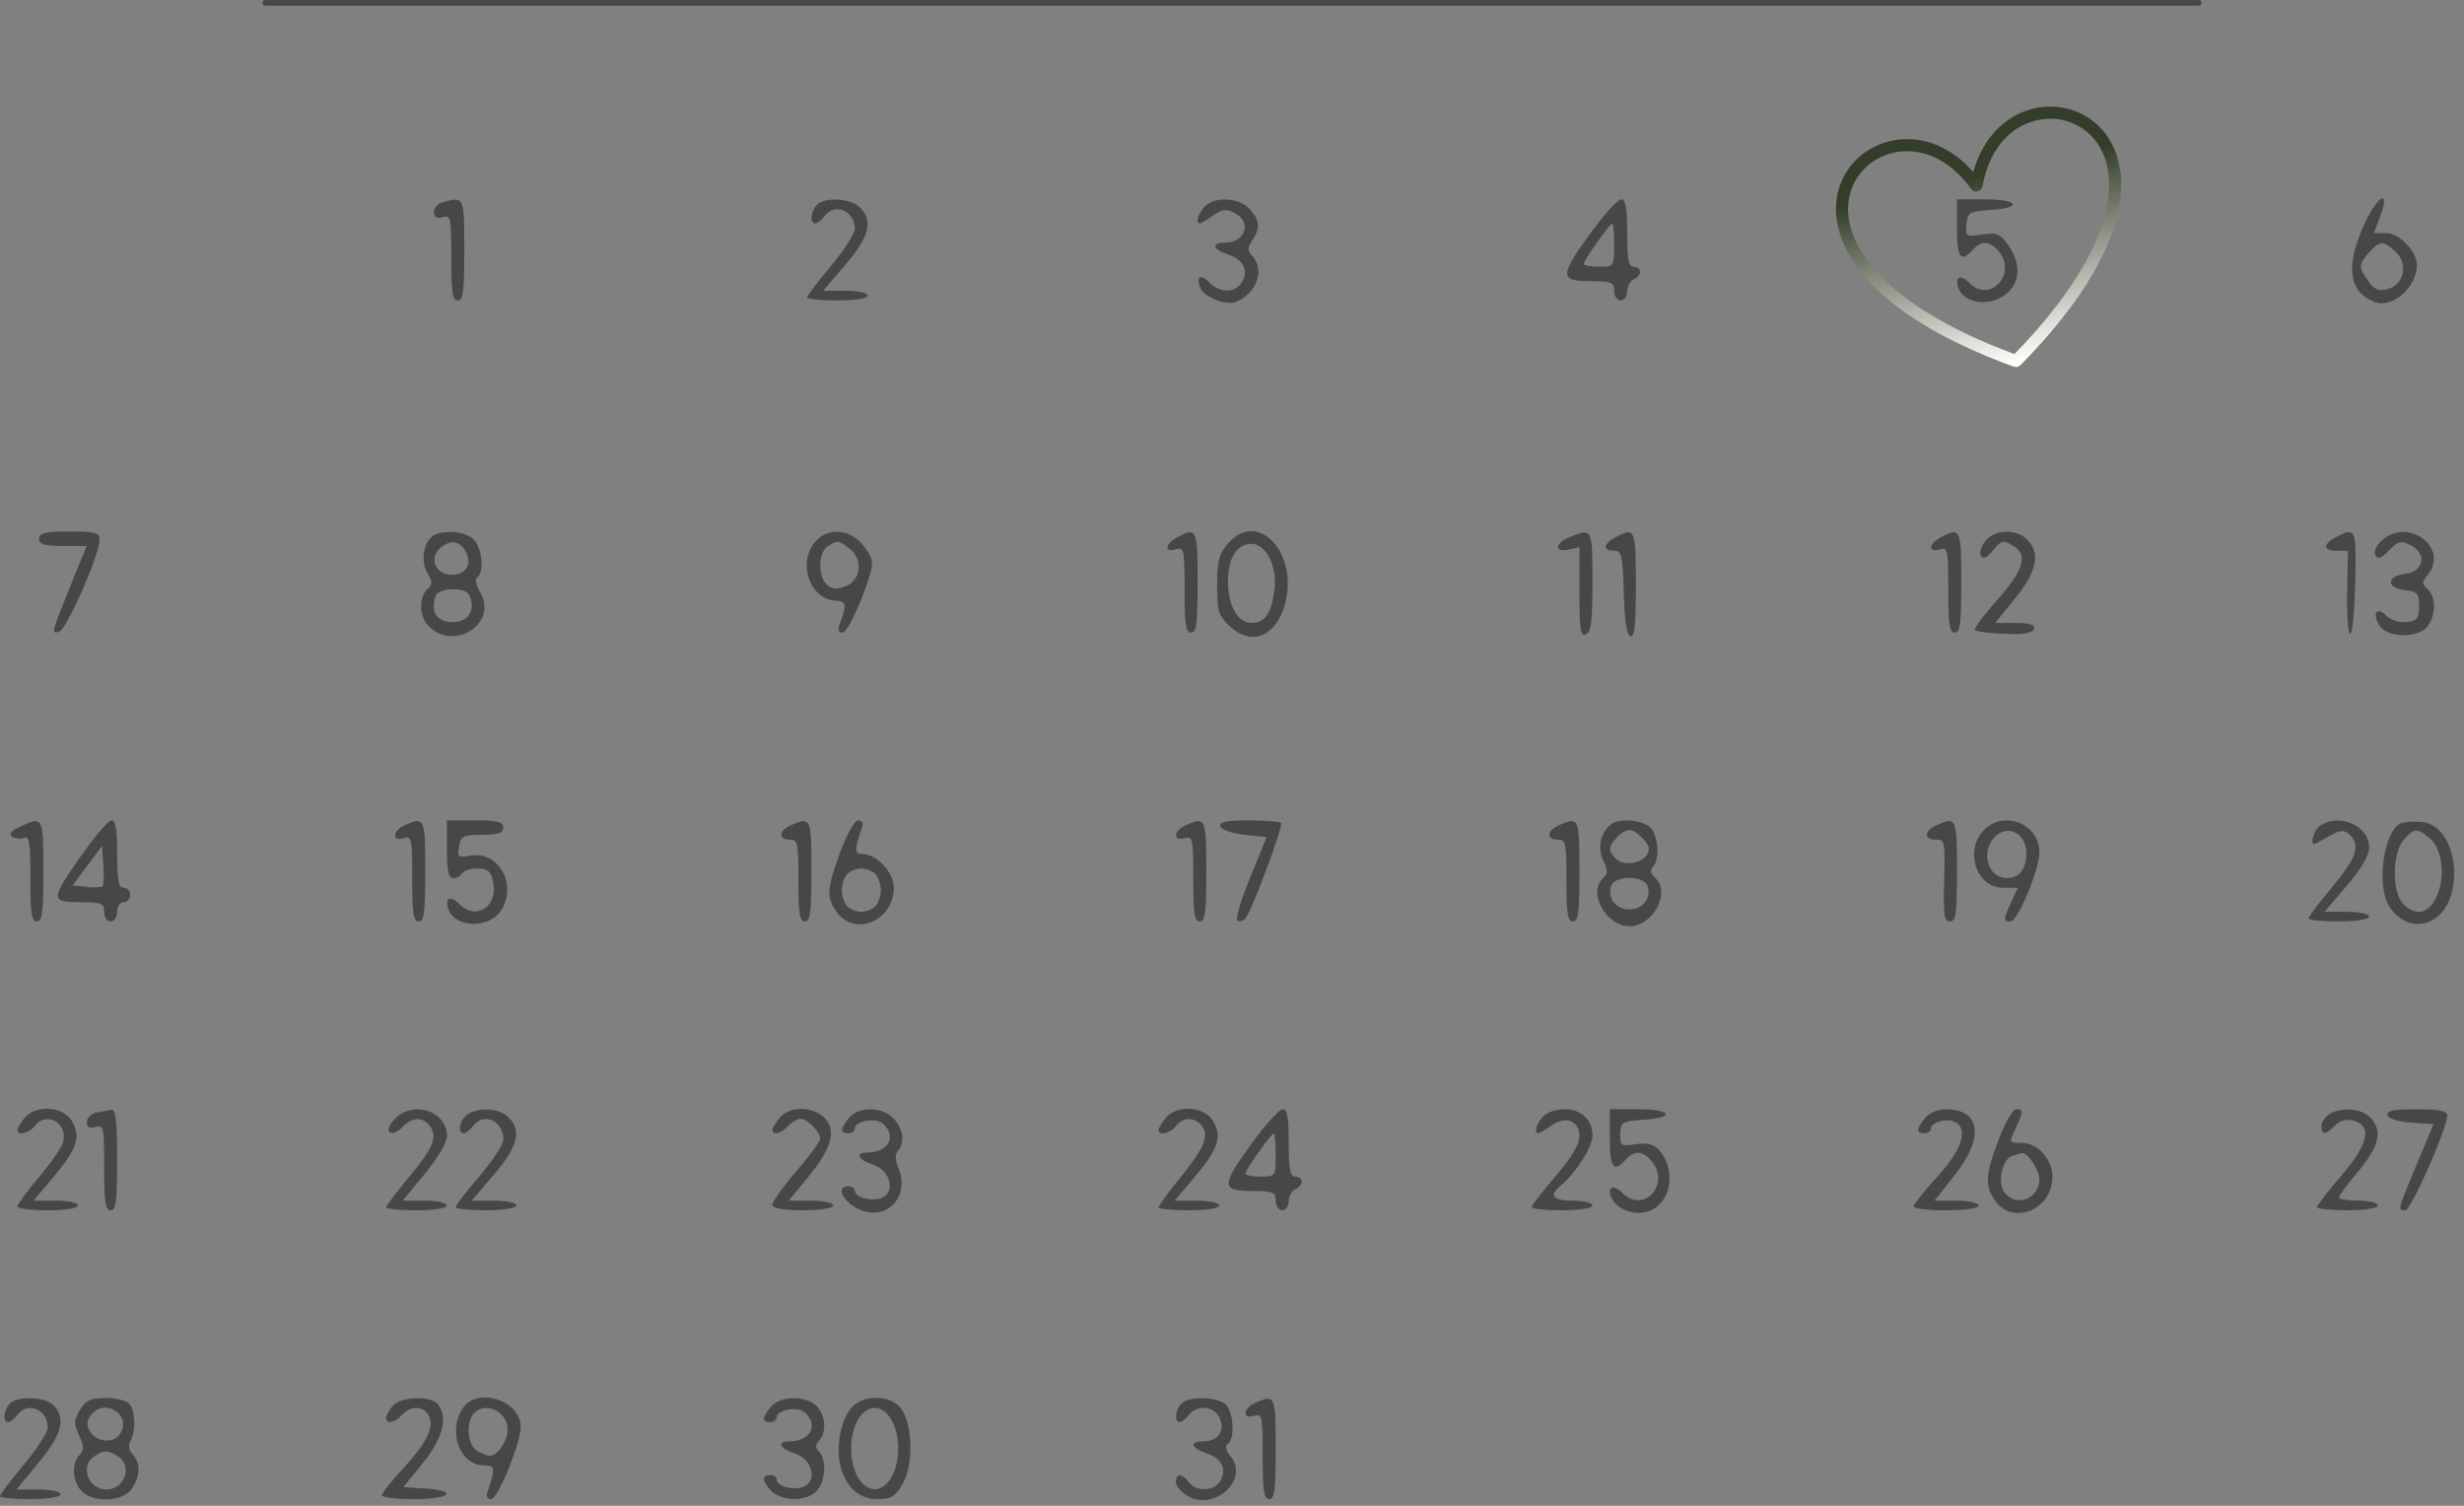 <?xml version="1.0" encoding="UTF-8"?> <svg xmlns="http://www.w3.org/2000/svg" width="216" height="132" viewBox="0 0 216 132" fill="none"><rect x="0" y="0" width="216" height="132" fill="#808080" stroke="none"/><path fill-rule="evenodd" clip-rule="evenodd" d="M38.703 17.767C38.337 17.873 38.038 18.253 38.038 18.611C38.038 19.055 38.281 19.192 38.799 19.042C39.517 18.833 39.559 19.029 39.559 22.58C39.559 25.64 39.666 26.338 40.13 26.338C40.601 26.338 40.7 25.565 40.7 21.907C40.7 17.169 40.709 17.186 38.703 17.767ZM71.587 17.983C71.056 18.572 70.979 19.586 71.465 19.586C71.648 19.586 72.011 19.302 72.272 18.953C73.18 17.74 74.935 18.475 74.935 20.069C74.935 20.473 73.993 21.932 72.843 23.311C71.692 24.69 70.75 25.935 70.75 26.078C70.75 26.221 71.949 26.338 73.413 26.338C74.935 26.338 76.076 26.157 76.076 25.916C76.076 25.684 75.195 25.494 74.119 25.494H72.162L74.119 23.199C76.226 20.727 76.568 19.367 75.38 18.175C74.572 17.363 72.252 17.245 71.587 17.983ZM105.582 18.139C104.999 18.787 104.781 19.586 105.188 19.586C105.3 19.586 105.821 19.274 106.345 18.893C107.106 18.34 107.486 18.296 108.233 18.674C109.776 19.453 109.179 21.274 107.381 21.274C106.107 21.274 106.311 21.88 107.741 22.347C109.074 22.783 109.521 23.882 108.773 24.881C108.163 25.698 106.919 25.658 106.058 24.793C105.271 24.003 104.852 24.198 105.196 25.193C105.481 26.016 107.441 26.814 108.323 26.467C110.155 25.747 110.905 23.683 109.786 22.441C109.34 21.947 109.34 21.74 109.786 21.064C110.502 19.978 110.444 19.314 109.549 18.32C108.626 17.297 106.432 17.197 105.582 18.139ZM139.452 20.408C136.701 24.185 136.696 24.65 139.409 24.65C141.247 24.65 141.501 24.752 141.501 25.494C141.501 25.963 141.755 26.338 142.071 26.338C142.385 26.338 142.642 25.979 142.642 25.539C142.642 25.1 142.899 24.631 143.213 24.497C143.526 24.364 143.783 24.059 143.783 23.819C143.783 23.58 143.526 23.384 143.213 23.384C142.76 23.384 142.642 22.775 142.642 20.43C142.642 18.192 142.514 17.476 142.114 17.476C141.824 17.476 140.626 18.796 139.452 20.408ZM171.551 20.008C171.551 22.615 171.885 23.074 172.937 21.907C173.669 21.095 174.386 21.104 175.137 21.937C176.922 23.917 174.497 26.673 172.625 24.793C171.844 24.01 171.337 24.267 171.684 25.271C172.042 26.306 173.634 26.794 174.968 26.277C176.98 25.499 177.444 23.456 176.055 21.496C175.343 20.491 175.036 20.367 173.751 20.558C172.327 20.77 172.272 20.733 172.385 19.655C172.493 18.616 172.653 18.522 174.499 18.404C177.354 18.222 176.972 17.476 174.023 17.476H171.551V20.008ZM207.195 19.807C205.6 23.414 205.912 25.587 208.152 26.467C209.716 27.082 211.871 25.195 211.871 23.21C211.871 22.053 210.312 20.43 209.2 20.43H208.106L208.662 18.953C209.613 16.43 208.368 17.154 207.195 19.807ZM140.011 21.23C139.366 22.134 138.838 22.988 138.838 23.129C138.838 23.269 139.437 23.384 140.17 23.384C141.494 23.384 141.501 23.374 141.501 21.485C141.501 20.441 141.43 19.586 141.343 19.586C141.256 19.586 140.656 20.326 140.011 21.23ZM207.687 22.118C206.75 23.158 206.742 23.461 207.622 24.667C208.16 25.404 208.549 25.558 209.328 25.341C210.775 24.938 211.144 23.088 209.984 22.047C208.897 21.07 208.624 21.079 207.687 22.118ZM3.423 47.227C3.423 47.713 3.909 47.86 5.511 47.86H7.598L6.611 50.287C4.425 55.665 4.46 55.541 5.169 55.386C5.819 55.243 8.68 48.764 8.726 47.333C8.745 46.697 8.377 46.594 6.086 46.594C3.973 46.594 3.423 46.725 3.423 47.227ZM38.108 46.883C37.19 47.29 36.819 49.142 37.443 50.199C37.94 51.041 37.941 51.222 37.453 51.671C36.722 52.344 36.743 53.96 37.494 54.792C39.684 57.223 43.73 54.685 42.09 51.908C41.71 51.266 41.616 50.758 41.846 50.6C42.473 50.17 42.267 48.036 41.526 47.293C40.858 46.622 39.156 46.418 38.108 46.883ZM71.511 47.438C69.874 49.254 70.941 52.508 73.22 52.651C74.22 52.714 74.263 52.946 73.606 54.718C73.42 55.219 73.507 55.456 73.876 55.456C74.413 55.456 76.456 50.589 76.456 49.31C76.456 48.956 76.036 48.2 75.522 47.63C74.37 46.351 72.569 46.265 71.511 47.438ZM103.178 47.109C102.118 47.677 102.046 48.461 103.083 48.16C103.801 47.951 103.843 48.147 103.843 51.698C103.843 54.757 103.95 55.456 104.414 55.456C104.885 55.456 104.985 54.683 104.985 51.025C104.985 46.335 104.913 46.181 103.178 47.109ZM107.618 47.683C106.854 48.586 106.696 49.205 106.696 51.307C106.696 53.561 106.815 53.954 107.764 54.86C109.644 56.654 111.775 55.882 112.601 53.106C113.955 48.552 110.275 44.546 107.618 47.683ZM137.602 47.085C136.295 47.614 136.222 48.451 137.507 48.179L138.458 47.977V51.914C138.458 55.241 138.546 55.814 139.028 55.609C139.485 55.414 139.599 54.489 139.599 50.98C139.599 46.285 139.595 46.277 137.602 47.085ZM141.596 47.109C140.542 47.673 140.484 48.282 141.486 48.282C142.161 48.282 142.243 48.629 142.342 51.941C142.416 54.401 142.607 55.656 142.927 55.774C143.289 55.907 143.403 54.825 143.403 51.271C143.403 46.319 143.34 46.176 141.596 47.109ZM170.124 47.109C169.064 47.677 168.993 48.461 170.029 48.16C170.748 47.951 170.79 48.147 170.79 51.698C170.79 54.757 170.896 55.456 171.361 55.456C171.831 55.456 171.931 54.683 171.931 51.025C171.931 46.335 171.86 46.181 170.124 47.109ZM174.045 47.412C173.678 47.861 173.499 48.445 173.646 48.709C173.829 49.037 174.147 48.912 174.649 48.314C175.498 47.303 175.54 47.293 176.521 47.875C177.799 48.634 177.378 50.02 175.091 52.584C173.9 53.92 173.017 55.114 173.128 55.237C173.24 55.361 174.414 55.508 175.737 55.565C177.393 55.635 178.193 55.503 178.302 55.14C178.414 54.768 177.937 54.612 176.682 54.612H174.904L176.65 52.457C178.565 50.094 178.892 48.488 177.702 47.293C176.757 46.344 174.865 46.406 174.045 47.412ZM204.739 47.109C203.597 47.72 203.654 48.282 204.857 48.282H205.832L205.754 51.868C205.711 53.84 205.829 55.501 206.016 55.56C206.203 55.619 206.404 53.626 206.463 51.131C206.578 46.301 206.517 46.158 204.739 47.109ZM208.81 47.37C208.284 47.842 208.06 48.35 208.237 48.667C208.452 49.054 208.764 48.944 209.435 48.244C210.219 47.427 210.475 47.366 211.322 47.795C212.791 48.537 212.475 50.137 210.825 50.313C210.088 50.392 209.589 50.68 209.589 51.025C209.589 51.37 210.088 51.658 210.825 51.737C211.918 51.854 212.061 52.015 212.061 53.135C212.061 54.212 211.9 54.422 210.982 54.538C210.361 54.617 209.609 54.381 209.212 53.983C208.356 53.124 207.904 53.782 208.613 54.857C209.344 55.967 212.123 55.955 212.859 54.838C213.559 53.776 213.538 52.317 212.812 51.649C212.292 51.171 212.292 51.041 212.812 50.404C214.742 48.038 211.121 45.294 208.81 47.37ZM38.65 47.986C37.56 48.87 38.159 50.392 39.597 50.392C40.857 50.392 41.433 49.418 40.815 48.33C40.297 47.417 39.505 47.291 38.65 47.986ZM72.557 47.894C71.725 48.432 71.68 50.516 72.485 51.257C72.908 51.647 73.372 51.689 74.102 51.407C75.485 50.87 75.7 49.051 74.492 48.112C73.485 47.33 73.438 47.325 72.557 47.894ZM109.169 47.755C108.173 48.108 107.647 49.234 107.647 51.012C107.647 53.098 108.517 54.612 109.714 54.612C110.874 54.612 111.475 53.75 111.718 51.736C112.015 49.278 110.693 47.214 109.169 47.755ZM38.184 52.267C37.747 53.531 38.215 54.399 39.405 54.528C40.786 54.678 41.634 53.77 41.277 52.523C41.09 51.87 40.706 51.658 39.712 51.658C38.915 51.658 38.311 51.899 38.184 52.267ZM1.726 72.486C0.944 72.856 0.745 73.12 1.078 73.348C1.342 73.529 1.806 73.571 2.11 73.442C2.568 73.247 2.663 73.856 2.663 76.991C2.663 80.074 2.768 80.776 3.233 80.776C3.704 80.776 3.804 80.003 3.804 76.345C3.804 71.558 3.78 71.513 1.726 72.486ZM7.219 74.872C4.401 78.873 4.39 79.088 7.009 79.088C8.875 79.088 9.129 79.189 9.129 79.932C9.129 80.401 9.383 80.776 9.7 80.776C10.017 80.776 10.27 80.401 10.27 79.932C10.27 79.463 10.524 79.088 10.841 79.088C11.155 79.088 11.411 78.803 11.411 78.455C11.411 78.107 11.155 77.822 10.841 77.822C10.388 77.822 10.27 77.213 10.27 74.868C10.27 72.76 10.132 71.914 9.787 71.914C9.521 71.914 8.365 73.245 7.219 74.872ZM35.47 72.349C34.406 72.824 34.325 73.784 35.375 73.48C36.094 73.271 36.136 73.467 36.136 77.018C36.136 80.077 36.242 80.776 36.706 80.776C37.178 80.776 37.277 80.003 37.277 76.345C37.277 71.667 37.231 71.564 35.47 72.349ZM39.179 74.446C39.179 76.369 39.311 76.978 39.727 76.978C40.029 76.978 40.381 76.788 40.51 76.556C40.64 76.324 41.246 76.134 41.857 76.134C42.742 76.134 43.02 76.362 43.222 77.255C43.712 79.421 41.768 80.753 40.286 79.265C39.477 78.453 38.959 78.689 39.312 79.709C39.888 81.372 42.91 81.425 43.943 79.79C45.371 77.527 43.694 74.561 41.235 75.004C40.158 75.198 40.073 75.129 40.233 74.198C40.39 73.288 40.605 73.18 42.267 73.18C43.664 73.18 44.124 73.024 44.124 72.547C44.124 72.05 43.596 71.914 41.651 71.914H39.179V74.446ZM69.324 72.349C68.263 72.822 68.204 73.602 69.229 73.602C69.93 73.602 69.99 73.884 69.99 77.189C69.99 80.096 70.098 80.776 70.56 80.776C71.031 80.776 71.131 80.003 71.131 76.345C71.131 71.667 71.084 71.564 69.324 72.349ZM73.671 74.666C72.463 77.928 72.42 78.676 73.364 79.97C74.964 82.162 78.358 80.691 78.358 77.806C78.358 76.483 76.852 74.868 75.618 74.868C74.888 74.868 74.885 74.547 75.598 72.442C75.697 72.152 75.532 71.914 75.233 71.914C74.921 71.914 74.254 73.089 73.671 74.666ZM103.938 72.349C102.874 72.824 102.793 73.784 103.843 73.48C104.562 73.271 104.604 73.467 104.604 77.018C104.604 80.077 104.71 80.776 105.175 80.776C105.646 80.776 105.745 80.003 105.745 76.345C105.745 71.667 105.699 71.564 103.938 72.349ZM106.979 72.442C107.065 72.732 108.013 73.064 109.087 73.18L111.037 73.391L109.57 76.978C108.762 78.951 108.271 80.634 108.478 80.718C108.685 80.802 108.999 80.707 109.174 80.507C109.728 79.875 112.524 72.402 112.3 72.152C112.182 72.021 110.901 71.914 109.454 71.914C107.519 71.914 106.864 72.054 106.979 72.442ZM136.651 72.349C135.59 72.822 135.531 73.602 136.556 73.602C137.257 73.602 137.317 73.884 137.317 77.189C137.317 80.096 137.425 80.776 137.887 80.776C138.358 80.776 138.458 80.003 138.458 76.345C138.458 71.667 138.411 71.564 136.651 72.349ZM141.273 72.237C140.315 72.946 140.008 74.273 140.538 75.408C140.977 76.346 140.974 76.588 140.517 77.008C139.167 78.251 140.796 81.198 142.832 81.198C144.912 81.198 146.492 78.246 145.098 76.963C144.691 76.589 144.633 76.289 144.908 75.983C145.503 75.323 145.385 73.33 144.707 72.577C144.091 71.894 142.014 71.688 141.273 72.237ZM169.744 72.349C168.683 72.822 168.624 73.602 169.649 73.602C170.518 73.602 170.519 73.607 170.42 77.717C170.359 80.26 170.448 80.776 170.949 80.776C171.46 80.776 171.551 80.105 171.551 76.345C171.551 71.667 171.504 71.564 169.744 72.349ZM173.905 72.775C172.174 74.564 173.253 77.822 175.576 77.822H176.895L176.315 79.067C175.604 80.594 175.597 80.776 176.253 80.776C176.889 80.776 178.778 76.237 178.778 74.71C178.778 72.207 175.654 70.966 173.905 72.775ZM203.408 72.37C202.78 72.776 202.418 74.27 203.027 73.94C203.184 73.855 203.778 73.527 204.347 73.21C205.186 72.743 205.492 72.735 205.964 73.17C206.966 74.093 206.614 75.16 204.454 77.749C203.303 79.128 202.361 80.373 202.361 80.516C202.361 80.659 203.56 80.776 205.024 80.776C206.546 80.776 207.687 80.595 207.687 80.354C207.687 80.122 206.806 79.932 205.73 79.932H203.773L205.73 77.636C207.013 76.131 207.687 74.977 207.687 74.284C207.687 72.403 205.128 71.258 203.408 72.37ZM210.437 72.187C208.952 72.88 208.297 77.637 209.437 79.443C210.297 80.805 211.769 81.347 213.031 80.767C216.271 79.278 215.613 72.259 212.214 72.043C211.502 71.998 210.702 72.062 210.437 72.187ZM141.718 73.421C141.001 74.217 140.976 74.539 141.577 75.206C142.419 76.14 144.544 75.557 144.544 74.392C144.544 73.871 143.378 72.758 142.832 72.758C142.548 72.758 142.047 73.056 141.718 73.421ZM174.811 73.421C173.603 74.761 174.298 76.978 175.925 76.978C177.018 76.978 177.637 76.19 177.637 74.799C177.637 73.012 175.93 72.18 174.811 73.421ZM210.73 73.602C209.703 74.741 209.663 78.228 210.665 79.234C211.815 80.389 212.948 80.11 213.639 78.502C214.412 76.703 214.07 74.303 212.912 73.403C211.84 72.57 211.643 72.588 210.73 73.602ZM7.654 75.887L6.369 77.611L7.596 77.747C8.27 77.821 8.902 77.793 8.999 77.685C9.097 77.576 9.123 76.74 9.058 75.825L8.939 74.163L7.654 75.887ZM74.25 76.641C73.999 76.919 73.793 77.546 73.793 78.033C73.793 78.521 73.999 79.147 74.25 79.426C74.501 79.704 75.066 79.932 75.505 79.932C75.945 79.932 76.509 79.704 76.76 79.426C77.011 79.147 77.217 78.521 77.217 78.033C77.217 77.546 77.011 76.919 76.76 76.641C76.509 76.362 75.945 76.134 75.505 76.134C75.066 76.134 74.501 76.362 74.25 76.641ZM141.238 77.668C140.874 78.721 141.651 79.721 142.832 79.721C144.013 79.721 144.79 78.721 144.426 77.668C144.097 76.718 141.567 76.718 141.238 77.668ZM2.151 98.006C1.805 98.43 1.522 98.905 1.522 99.061C1.522 99.588 2.566 99.348 3.043 98.711C4.059 97.353 6.006 98.474 5.529 100.141C5.397 100.602 4.442 101.98 3.406 103.205C2.369 104.429 1.522 105.581 1.522 105.764C1.522 105.946 2.72 106.096 4.184 106.096C5.706 106.096 6.847 105.915 6.847 105.674C6.847 105.442 5.967 105.252 4.893 105.252H2.939L4.656 103.216C6.759 100.722 7.115 99.65 6.299 98.268C5.528 96.964 3.125 96.812 2.151 98.006ZM8.463 97.532C7.993 97.632 7.608 98.008 7.608 98.368C7.608 98.813 7.849 98.95 8.368 98.8C9.087 98.591 9.129 98.787 9.129 102.338C9.129 105.397 9.235 106.096 9.7 106.096C10.171 106.096 10.27 105.323 10.27 101.665C10.27 98.371 10.148 97.249 9.795 97.291C9.533 97.323 8.934 97.431 8.463 97.532ZM34.543 98.157C33.547 99.262 34.277 99.814 35.332 98.755C36.133 97.95 36.954 97.888 37.581 98.585C38.425 99.52 38.05 100.548 35.946 103.069C34.795 104.448 33.854 105.693 33.854 105.836C33.854 105.979 35.052 106.096 36.516 106.096C38.038 106.096 39.179 105.915 39.179 105.674C39.179 105.442 38.306 105.252 37.239 105.252H35.299L37.239 102.897C38.376 101.517 39.179 100.147 39.179 99.586C39.179 97.346 36.123 96.404 34.543 98.157ZM40.986 97.69C40.301 98.132 40.058 99.344 40.654 99.344C40.837 99.344 41.201 99.059 41.461 98.711C42.386 97.474 44.124 98.238 44.124 99.882C44.124 100.317 43.182 101.768 42.032 103.106C40.881 104.444 39.94 105.665 39.94 105.818C39.94 105.971 41.138 106.096 42.602 106.096C44.124 106.096 45.265 105.915 45.265 105.674C45.265 105.442 44.385 105.252 43.308 105.252H41.351L43.308 102.956C45.415 100.484 45.757 99.125 44.569 97.933C43.794 97.154 42.003 97.032 40.986 97.69ZM68.337 98.006C67.991 98.43 67.707 98.905 67.707 99.061C67.707 99.564 68.506 99.362 69.093 98.711C69.407 98.363 69.896 98.078 70.18 98.078C70.782 98.078 71.892 99.212 71.892 99.828C71.892 100.06 70.95 101.346 69.799 102.684C68.649 104.022 67.707 105.338 67.707 105.607C67.707 105.931 68.604 106.096 70.37 106.096C71.892 106.096 73.033 105.915 73.033 105.674C73.033 105.442 72.155 105.252 71.082 105.252H69.132L70.712 103.35C72.588 101.092 73.188 99.609 72.663 98.522C71.951 97.047 69.37 96.739 68.337 98.006ZM74.423 98.006C73.642 98.963 73.626 99.344 74.364 99.344C74.678 99.344 74.935 99.158 74.935 98.93C74.935 98.254 76.793 97.935 77.412 98.505C78.638 99.633 77.881 101.032 76.044 101.032C74.895 101.032 75.192 101.661 76.551 102.105C78.084 102.606 78.546 104.573 77.239 105.033C76.333 105.352 74.935 104.955 74.935 104.38C74.935 104.163 74.678 103.986 74.364 103.986C73.2 103.986 73.926 105.43 75.404 106.053C77.776 107.054 79.782 104.883 78.768 102.414C78.457 101.655 78.442 101.192 78.72 100.884C79.344 100.191 79.19 99.001 78.358 98.078C77.386 97 75.275 96.962 74.423 98.006ZM102.191 98.006C101.844 98.43 101.561 98.905 101.561 99.061C101.561 99.588 102.606 99.348 103.083 98.711C103.693 97.896 104.759 97.901 105.374 98.724C106.021 99.588 105.546 100.675 103.323 103.415C102.354 104.61 101.561 105.701 101.561 105.842C101.561 105.982 102.759 106.096 104.224 106.096C105.745 106.096 106.886 105.915 106.886 105.674C106.886 105.442 106.007 105.252 104.932 105.252H102.978L104.696 103.216C106.798 100.722 107.154 99.65 106.339 98.268C105.568 96.964 103.165 96.812 102.191 98.006ZM109.782 100.166C107.031 103.943 107.026 104.408 109.739 104.408C111.578 104.408 111.831 104.51 111.831 105.252C111.831 105.721 112.085 106.096 112.402 106.096C112.716 106.096 112.972 105.737 112.972 105.297C112.972 104.858 113.229 104.389 113.543 104.255C113.857 104.122 114.114 103.817 114.114 103.577C114.114 103.338 113.857 103.142 113.543 103.142C113.09 103.142 112.972 102.533 112.972 100.188C112.972 97.95 112.845 97.234 112.445 97.234C112.155 97.234 110.956 98.553 109.782 100.166ZM135.252 97.897C134.669 98.544 134.451 99.344 134.858 99.344C134.97 99.344 135.475 99.044 135.98 98.676C137.224 97.772 138.458 98.239 138.458 99.615C138.458 100.321 137.762 101.482 136.366 103.106C135.215 104.444 134.274 105.665 134.274 105.818C134.274 105.971 135.472 106.096 136.936 106.096C138.458 106.096 139.599 105.915 139.599 105.674C139.599 105.442 138.829 105.252 137.887 105.252C136.078 105.252 135.74 104.815 136.845 103.905C138.142 102.836 139.599 100.534 139.599 99.553C139.599 98.153 138.619 97.234 137.127 97.234C136.424 97.234 135.581 97.532 135.252 97.897ZM141.12 99.766C141.12 102.373 141.455 102.831 142.506 101.665C143.239 100.852 143.956 100.862 144.707 101.695C146.543 103.732 144.121 106.486 142.194 104.551C141.373 103.727 140.782 104.141 141.351 105.142C141.928 106.156 143.499 106.617 144.681 106.118C146.545 105.332 146.944 102.489 145.426 100.805C144.973 100.303 144.383 100.158 143.392 100.305C142.083 100.5 141.998 100.443 142.034 99.401C142.069 98.363 142.205 98.281 144.068 98.162C146.924 97.979 146.542 97.234 143.593 97.234H141.12V99.766ZM168.757 98.006C167.976 98.963 167.96 99.344 168.698 99.344C169.012 99.344 169.269 99.167 169.269 98.95C169.269 98.401 170.557 98.005 171.307 98.325C172.599 98.875 172.03 100.741 169.839 103.142C168.688 104.403 167.747 105.583 167.747 105.765C167.747 105.947 169.031 106.096 170.6 106.096C172.248 106.096 173.453 105.918 173.453 105.674C173.453 105.442 172.583 105.252 171.521 105.252H169.59L171.331 103.044C173.997 99.664 173.646 97.234 170.494 97.234C169.885 97.234 169.103 97.581 168.757 98.006ZM175.22 99.872C174.025 102.996 173.972 103.983 174.925 105.29C176.509 107.46 179.919 106.016 179.919 103.175C179.919 101.616 178.635 100.188 177.232 100.188C176.096 100.188 176.096 100.188 176.676 98.943C177.387 97.418 177.394 97.234 176.743 97.234C176.461 97.234 175.775 98.421 175.22 99.872ZM204.168 97.69C203.802 97.927 203.503 98.395 203.503 98.732C203.503 99.527 203.852 99.506 204.694 98.661C205.142 98.211 205.703 98.07 206.34 98.247C207.982 98.704 207.607 100.323 205.214 103.106C204.064 104.444 203.122 105.665 203.122 105.818C203.122 105.971 204.32 106.096 205.785 106.096C207.306 106.096 208.448 105.915 208.448 105.674C208.448 105.442 207.677 105.252 206.736 105.252C205.794 105.252 205.024 105.129 205.024 104.979C205.024 104.829 205.794 103.793 206.736 102.677C208.594 100.472 208.893 99.078 207.752 97.933C206.976 97.154 205.186 97.032 204.168 97.69ZM209.301 97.762C209.392 98.067 210.271 98.342 211.392 98.415L213.326 98.541L211.838 102.115C210.151 106.165 210.168 106.096 210.864 106.096C211.358 106.096 214.551 98.853 214.539 97.762C214.535 97.39 213.738 97.234 211.839 97.234C209.854 97.234 209.186 97.373 209.301 97.762ZM110.342 100.987C109.697 101.891 109.169 102.746 109.169 102.886C109.169 103.027 109.768 103.142 110.5 103.142C111.824 103.142 111.831 103.132 111.831 101.243C111.831 100.199 111.76 99.344 111.673 99.344C111.586 99.344 110.987 100.083 110.342 100.987ZM176.401 101.323C175.586 101.559 175.104 103.448 175.623 104.368C176.499 105.92 178.778 105.197 178.778 103.367C178.778 102.553 177.684 100.941 177.226 101.081C177.139 101.108 176.767 101.217 176.401 101.323ZM0.837 123.06C0.306 123.65 0.228 124.664 0.714 124.664C0.898 124.664 1.261 124.379 1.522 124.031C2.429 122.817 4.184 123.552 4.184 125.146C4.184 125.551 3.243 127.01 2.092 128.389C0.941 129.768 0 131.013 0 131.156C0 131.299 1.198 131.416 2.663 131.416C4.184 131.416 5.325 131.235 5.325 130.994C5.325 130.762 4.452 130.572 3.385 130.572H1.445L3.385 128.217C5.422 125.745 5.785 124.391 4.728 123.217C4.023 122.435 1.492 122.334 0.837 123.06ZM7.011 123.594C6.471 124.507 6.462 124.778 6.935 125.831C7.382 126.825 7.388 127.118 6.97 127.551C6.251 128.297 6.348 129.9 7.162 130.718C8.228 131.787 10.843 131.646 11.58 130.478C12.316 129.313 12.335 128.281 11.636 127.506C11.288 127.12 11.219 126.701 11.44 126.315C11.928 125.46 11.87 123.653 11.335 123.06C11.084 122.782 10.147 122.554 9.252 122.554C7.943 122.554 7.505 122.757 7.011 123.594ZM34.451 123.217C34.123 123.582 33.854 124.057 33.854 124.272C33.854 124.87 34.601 124.74 35.239 124.031C36.002 123.184 37.154 123.229 37.605 124.123C38.101 125.106 37.389 126.52 35.215 128.866C34.257 129.901 33.473 130.898 33.473 131.082C33.473 131.266 34.757 131.416 36.326 131.416C39.508 131.416 40.251 130.688 37.272 130.488L35.365 130.361L37.075 128.251C38.846 126.068 39.316 124.141 38.342 123.06C37.687 122.334 35.156 122.435 34.451 123.217ZM40.532 123.492C39.228 125.556 40.343 128.462 42.438 128.462C43.436 128.462 43.457 128.654 42.7 130.889C42.601 131.179 42.766 131.416 43.065 131.416C43.645 131.416 45.645 126.504 45.645 125.078C45.645 122.737 41.767 121.534 40.532 123.492ZM67.576 123.326C66.796 124.283 66.779 124.664 67.517 124.664C67.831 124.664 68.088 124.478 68.088 124.25C68.088 123.574 69.946 123.255 70.565 123.825C71.791 124.953 71.034 126.352 69.198 126.352C68.048 126.352 68.346 126.981 69.704 127.425C71.237 127.926 71.699 129.893 70.392 130.353C69.486 130.672 68.088 130.275 68.088 129.7C68.088 129.483 67.831 129.306 67.517 129.306C66.749 129.306 66.798 129.87 67.642 130.718C68.582 131.662 70.847 131.62 71.642 130.644C72.379 129.742 72.468 128.005 71.816 127.28C71.461 126.887 71.461 126.661 71.816 126.268C72.488 125.522 72.371 124.05 71.576 123.252C70.636 122.308 68.372 122.35 67.576 123.326ZM74.605 123.435C73.724 124.484 73.29 126.688 73.64 128.331C74.058 130.288 75.253 131.416 76.908 131.416C78.144 131.416 78.489 131.204 79.145 130.045C80.116 128.33 80.001 124.713 78.934 123.404C77.979 122.234 75.6 122.25 74.605 123.435ZM103.539 123.06C103.008 123.65 102.93 124.664 103.417 124.664C103.6 124.664 103.963 124.379 104.224 124.031C104.91 123.113 106.406 123.246 106.899 124.269C107.435 125.38 106.786 126.352 105.509 126.352C104.209 126.352 104.395 126.953 105.84 127.425C107.172 127.861 107.619 128.96 106.871 129.959C106.276 130.756 104.827 130.745 104.224 129.939C103.62 129.132 103.083 129.127 103.083 129.928C103.083 130.27 103.554 130.819 104.129 131.147C106.492 132.495 109.525 129.687 107.882 127.673C107.448 127.14 107.358 126.761 107.622 126.58C108.343 126.086 108.102 123.472 107.292 122.991C106.293 122.398 104.099 122.439 103.539 123.06ZM110.025 122.989C108.96 123.464 108.879 124.424 109.929 124.12C110.648 123.911 110.69 124.107 110.69 127.658C110.69 130.717 110.796 131.416 111.261 131.416C111.732 131.416 111.831 130.642 111.831 126.985C111.831 122.307 111.785 122.204 110.025 122.989ZM7.961 124.066C7.6 124.55 7.571 124.93 7.859 125.438C8.421 126.434 9.937 126.584 10.519 125.701C11.616 124.038 9.158 122.467 7.961 124.066ZM41.537 123.904C40.814 124.707 40.983 126.686 41.817 127.181C42.221 127.421 42.723 127.618 42.931 127.618C43.621 127.618 44.504 126.306 44.504 125.282C44.504 123.735 42.52 122.814 41.537 123.904ZM75.847 123.721C74.203 124.939 74.203 129.031 75.847 130.249C77.232 131.275 78.738 129.574 78.738 126.985C78.738 124.396 77.232 122.695 75.847 123.721ZM8.273 127.652C6.975 128.491 7.721 130.572 9.319 130.572C10.961 130.572 11.667 128.447 10.295 127.633C9.396 127.099 9.125 127.101 8.273 127.652Z" fill="#474747"></path><line x1="23.25" y1="0.25" x2="192.75" y2="0.25" stroke="#474747" stroke-width="0.5" stroke-linecap="round"></line><path fill-rule="evenodd" clip-rule="evenodd" d="M185.104 13.835C184.647 12.472 183.893 11.463 182.792 10.741C181.55 9.926 179.934 9.648 178.43 9.991C176.845 10.352 175.45 11.365 174.505 12.842C173.931 13.738 173.506 14.823 173.295 15.93C173.27 16.061 173.244 16.177 173.237 16.188C173.231 16.2 173.169 16.132 173.1 16.038C172.91 15.777 172.496 15.282 172.292 15.071C171.736 14.496 171.279 14.123 170.642 13.727C169.682 13.129 168.753 12.81 167.707 12.718C164.852 12.467 162.255 14.265 161.612 16.938C161.453 17.596 161.412 18.154 161.467 18.905C161.495 19.285 161.713 20.244 161.861 20.641C162.714 22.927 164.473 24.978 167.322 27.007C167.684 27.265 169.137 28.189 169.588 28.448C170.986 29.252 172.653 30.058 174.5 30.822C175.026 31.04 176.57 31.636 176.692 31.668C176.745 31.683 176.791 31.641 177.317 31.09C181.152 27.082 183.654 23.34 184.794 19.907C184.975 19.363 185.23 18.339 185.308 17.851C185.46 16.888 185.486 15.931 185.381 15.101C185.354 14.881 185.163 14.012 185.104 13.835ZM185.077 13.958C184.928 13.47 184.697 12.952 184.442 12.532C183.989 11.79 183.414 11.21 182.667 10.744C181.345 9.918 179.817 9.697 178.25 10.107C176.403 10.589 174.912 11.917 174.007 13.885C173.728 14.492 173.47 15.329 173.327 16.087C173.302 16.221 173.271 16.33 173.259 16.328C173.247 16.327 173.139 16.196 173.019 16.037C172.744 15.671 172.571 15.463 172.295 15.169C170.767 13.54 168.879 12.688 166.957 12.759C165.064 12.83 163.343 13.797 162.36 15.342C161.22 17.133 161.222 19.396 162.366 21.642C163.024 22.935 164.111 24.273 165.485 25.481C167.657 27.391 170.642 29.15 174.281 30.664C175.001 30.964 176.197 31.431 176.621 31.579L176.723 31.614L177.084 31.244C177.957 30.347 178.985 29.203 179.725 28.304C180.003 27.967 180.58 27.243 180.672 27.117C180.711 27.064 180.814 26.927 180.9 26.814C181.629 25.86 182.486 24.567 183.086 23.517C184.823 20.472 185.596 17.635 185.336 15.257C185.293 14.868 185.177 14.287 185.077 13.958Z" fill="#2C2C2C" stroke="url(#paint0_linear_1373_279)"></path><defs><linearGradient id="paint0_linear_1373_279" x1="172.147" y1="11.414" x2="176.733" y2="31.666" gradientUnits="userSpaceOnUse"><stop offset="0.2" stop-color="#333D29"></stop><stop offset="1" stop-color="#FEFDF9"></stop></linearGradient></defs></svg> 